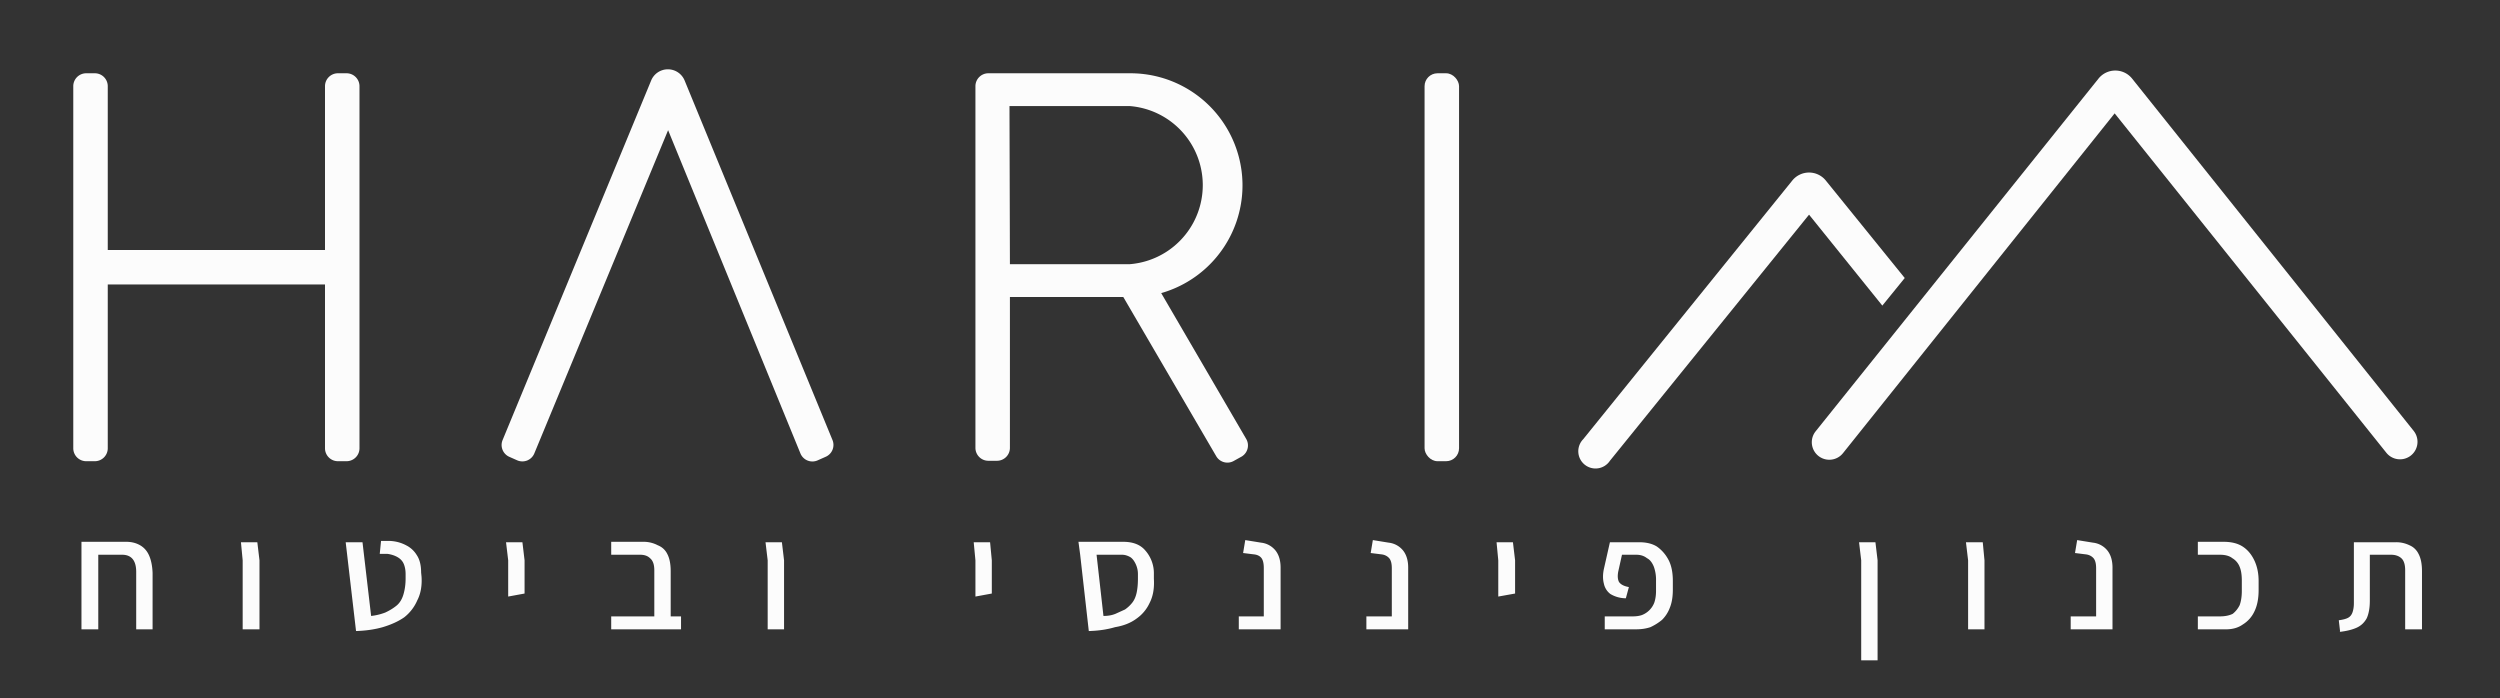 <svg xmlns="http://www.w3.org/2000/svg" fill="none" viewBox="0 0 580 162"><rect x="0" y="0" width="580" height="162" fill="#333333" stroke="none"/><path fill="#FCFCFC" fill-rule="evenodd" d="M17 20a3 3 0 0 1 3-3h2a3 3 0 0 1 3 3v38h50.4V20a3 3 0 0 1 3-3h2a3 3 0 0 1 3 3v84a3 3 0 0 1-3 3h-2a3 3 0 0 1-3-3V66H25v38a3 3 0 0 1-3 3h-2a3 3 0 0 1-3-3zm138 10.2 30.7 75a3 3 0 0 0 4 1.6l1.8-.8a3 3 0 0 0 1.6-4l-34.3-83.4a4.2 4.2 0 0 0-7.7 0l-34.5 83.5a3 3 0 0 0 1.6 3.9l1.8.8a3 3 0 0 0 4-1.7zM226.3 20a3 3 0 0 1 3-3h33.1a26 26 0 0 1 7 51l19.7 33.8a3 3 0 0 1-1 4.1l-1.8 1a3 3 0 0 1-4.1-1l-21.6-37h-26.3v35a3 3 0 0 1-3 3h-2a3 3 0 0 1-3-3zm8 41.3H262a18.4 18.4 0 0 0 0-36.7h-27.8z" clip-rule="evenodd"/><rect width="8" height="90" x="330.5" y="17" fill="#FCFCFC" rx="3"/><path fill="#FCFCFC" fill-rule="evenodd" d="M486.8 18.3a5 5 0 0 1 7.9 0L560 100a4 4 0 0 1-6.4 5l-63-78.7-63 78.8a4 4 0 0 1-6.4-5z" clip-rule="evenodd"/><path fill="#FCFCFC" d="m419.7 49.8 17 21.1 5.2-6.4-18.3-22.6a5 5 0 0 0-7.8 0l-48.5 60a4 4 0 1 0 6.2 5zM31.6 146v-13.3q0-4-3.3-4h-9.4v-3h10.4q1.8 0 3.2.8t2.1 2.4.8 4V146zm-12.7 0v-18.7h3.9V146zm37.4 0v-16l-.4-4.2h3.8l.5 4.2v16zm26.3.4-2.4-20.6h3.9l2 17.1a13 13 0 0 0 3.3-.8q1.5-.7 2.6-1.6t1.6-2.6.5-3.7v-1q0-1.3-.4-2.3t-1.4-1.6-2.4-.8h-1.8l.3-3h2.1q2 .1 3.7 1a6 6 0 0 1 2.5 2.3q1 1.5 1 4l.1 1q.2 3.2-1 5.5a10 10 0 0 1-3 3.9q-2 1.4-5 2.3-2.8.8-6.2.9m35.3-8V130l-.5-4.2h3.8l.5 4.2v7.7zm33.9 7.6v-13.7q0-2-1-2.8-.8-.8-2.3-.8h-6.7v-3h7.7a7 7 0 0 1 3.1.8q1.5.6 2.2 2 .8 1.5.8 4V146zm-10 0v-3H158v3zm36.3 0v-16l-.5-4.2h3.8l.5 4.2v16zm48.2-7.6V130l-.4-4.2h3.8l.4 4.2v7.7zm26.3 8-2-17.7 3.6-1.8 1.8 16q1.6 0 2.8-.5l2.2-1q1-.7 1.7-1.6t1-2.3.3-3.3v-1q0-1.2-.5-2.3t-1.2-1.6q-1-.6-2-.6h-9.7l-.4-3h10.4q3.4 0 5.1 2a8 8 0 0 1 2 5.5v1.1q.2 3.3-1 5.6a9 9 0 0 1-3 3.6q-2 1.5-5 2-2.7.8-6 .9m34.7-.4v-3h5.8v-11.2q0-1.7-.6-2.4t-1.8-.8l-2.4-.3.5-3 3.7.6a5 5 0 0 1 3.3 1.8q1.2 1.5 1.2 4V146zm29.6 0v-3h5.9v-11.2q0-1.7-.7-2.4t-1.8-.8l-2.4-.3.5-3 3.7.6a5 5 0 0 1 3.3 1.8q1.2 1.5 1.2 4V146zm30.6-7.6V130l-.4-4.2h3.8l.5 4.2v7.7zm24.7 7.6v-3h6.5q1.2 0 2.1-.3a5 5 0 0 0 2.9-2.9q.4-1.2.4-2.7v-2.4a9 9 0 0 0-.5-3.2q-.6-1.5-1.6-2-1-.8-2.5-.8h-3.3l-.8 3.6q-.4 1.7.1 2.7.6.9 2.3 1.2l-.7 2.6a7 7 0 0 1-3.6-1 4 4 0 0 1-1.5-2.4q-.4-1.5 0-3.4l1.4-6.2h6.8q2.5 0 4.1 1 1.7 1.2 2.7 3.1t1 4.9v2q0 2.5-.7 4.2-.6 1.6-1.8 2.8-1.2 1-2.7 1.7-1.5.5-3.3.5zm59.5 7.2V130l-.5-4.2h3.8l.5 4.2v23.2zm24.8-7.2v-16l-.5-4.2h3.9l.4 4.2v16zm23.8 0v-3h5.9v-11.2q0-1.7-.7-2.4t-1.8-.8l-2.4-.3.5-3 3.7.6a5 5 0 0 1 3.3 1.8q1.2 1.5 1.2 4V146zm29.5 0v-3h5.1q1.8 0 3-.6 1-.8 1.6-2 .5-1.4.5-3.3v-2.4q0-2-.5-3.2a4 4 0 0 0-1.7-2q-1-.8-2.9-.8h-5.1v-3h6q2.7 0 4.4 1.1t2.7 3.2 1 4.8v2.1q0 3-1 5a7 7 0 0 1-2.7 3q-1.7 1.2-4.3 1.1zm33 .5-.3-2.6q1.5-.2 2.2-.6t1-1.3.3-2.1v-14.1h9.7a7 7 0 0 1 3.2.7q1.4.6 2.1 2 .8 1.5.8 4V146H558v-13.7q0-2-.9-2.8t-2.4-.8h-4.9v10.7q0 2.4-.7 4-.8 1.5-2.3 2.2t-4 1"/></svg>